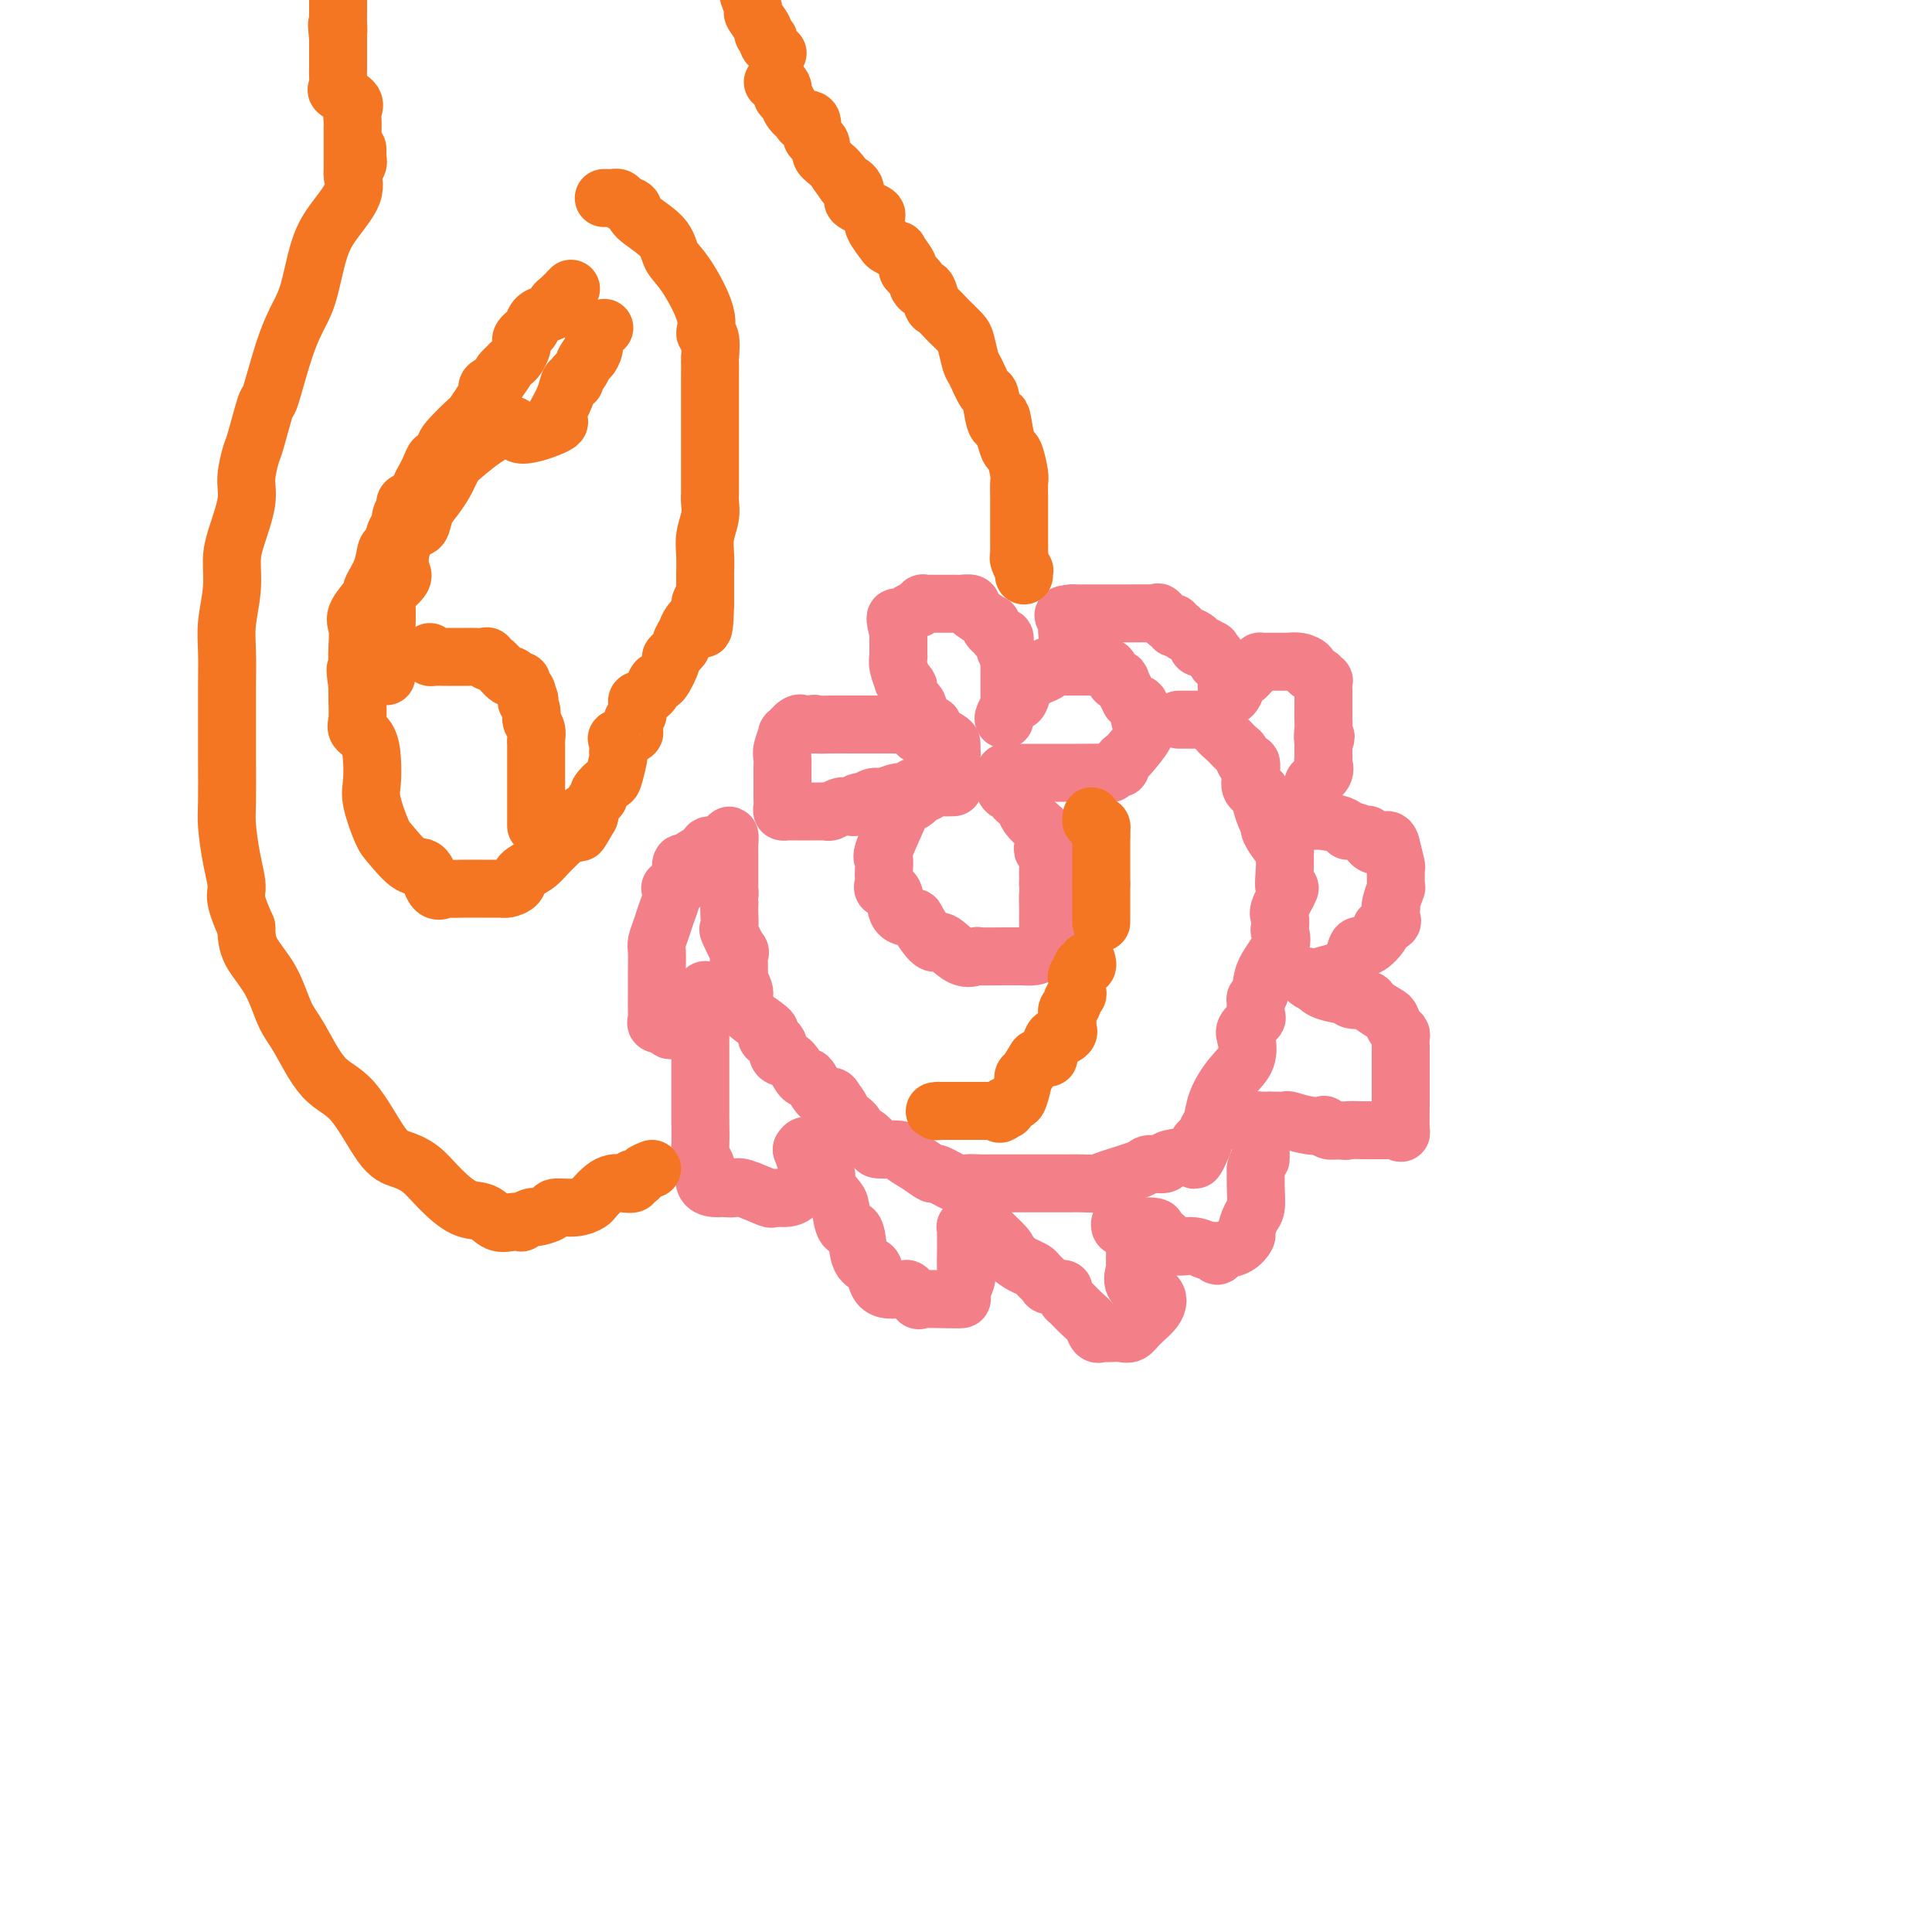<svg viewBox='0 0 400 400' version='1.1' xmlns='http://www.w3.org/2000/svg' xmlns:xlink='http://www.w3.org/1999/xlink'><g fill='none' stroke='#F37F89' stroke-width='12' stroke-linecap='round' stroke-linejoin='round'><path d='M208,149c-0.204,-0.061 -0.408,-0.121 0,-1c0.408,-0.879 1.429,-2.575 2,-3c0.571,-0.425 0.691,0.423 1,0c0.309,-0.423 0.806,-2.116 1,-3c0.194,-0.884 0.084,-0.958 0,-1c-0.084,-0.042 -0.142,-0.054 0,0c0.142,0.054 0.483,0.172 1,0c0.517,-0.172 1.211,-0.635 2,-1c0.789,-0.365 1.673,-0.634 2,-1c0.327,-0.366 0.097,-0.830 0,-1c-0.097,-0.170 -0.062,-0.046 0,0c0.062,0.046 0.152,0.012 1,0c0.848,-0.012 2.455,-0.003 3,0c0.545,0.003 0.029,0.001 0,0c-0.029,-0.001 0.430,-0.001 1,0c0.570,0.001 1.252,0.002 2,0c0.748,-0.002 1.562,-0.007 2,0c0.438,0.007 0.500,0.027 1,0c0.500,-0.027 1.439,-0.101 2,0c0.561,0.101 0.744,0.378 1,1c0.256,0.622 0.584,1.589 1,2c0.416,0.411 0.920,0.264 1,0c0.080,-0.264 -0.263,-0.647 0,0c0.263,0.647 1.131,2.323 2,4'/><path d='M234,145c1.089,0.969 1.811,0.393 2,1c0.189,0.607 -0.156,2.397 0,3c0.156,0.603 0.813,0.017 1,0c0.187,-0.017 -0.098,0.534 0,1c0.098,0.466 0.577,0.847 0,2c-0.577,1.153 -2.210,3.078 -3,4c-0.790,0.922 -0.737,0.839 -1,1c-0.263,0.161 -0.840,0.565 -1,1c-0.160,0.435 0.098,0.901 0,1c-0.098,0.099 -0.553,-0.170 -1,0c-0.447,0.170 -0.885,0.777 -1,1c-0.115,0.223 0.092,0.060 -1,0c-1.092,-0.060 -3.484,-0.017 -6,0c-2.516,0.017 -5.158,0.007 -7,0c-1.842,-0.007 -2.886,-0.010 -4,0c-1.114,0.010 -2.299,0.034 -3,0c-0.701,-0.034 -0.920,-0.124 -1,0c-0.080,0.124 -0.023,0.464 0,1c0.023,0.536 0.011,1.268 0,2'/><path d='M208,163c0.008,0.703 0.527,0.961 1,1c0.473,0.039 0.899,-0.142 1,0c0.101,0.142 -0.124,0.605 0,1c0.124,0.395 0.597,0.722 1,1c0.403,0.278 0.735,0.507 1,1c0.265,0.493 0.464,1.249 1,2c0.536,0.751 1.411,1.497 2,2c0.589,0.503 0.894,0.763 1,1c0.106,0.237 0.014,0.453 0,1c-0.014,0.547 0.049,1.427 0,2c-0.049,0.573 -0.209,0.839 0,1c0.209,0.161 0.788,0.219 1,1c0.212,0.781 0.057,2.287 0,3c-0.057,0.713 -0.016,0.632 0,1c0.016,0.368 0.008,1.184 0,2'/><path d='M217,183c0.309,2.137 0.083,1.481 0,2c-0.083,0.519 -0.022,2.215 0,3c0.022,0.785 0.007,0.661 0,1c-0.007,0.339 -0.004,1.141 0,2c0.004,0.859 0.010,1.775 0,2c-0.010,0.225 -0.035,-0.241 0,0c0.035,0.241 0.131,1.189 0,2c-0.131,0.811 -0.490,1.485 -1,2c-0.510,0.515 -1.170,0.870 -2,1c-0.830,0.130 -1.828,0.034 -2,0c-0.172,-0.034 0.482,-0.006 0,0c-0.482,0.006 -2.101,-0.011 -4,0c-1.899,0.011 -4.079,0.049 -5,0c-0.921,-0.049 -0.584,-0.185 -1,0c-0.416,0.185 -1.587,0.691 -3,0c-1.413,-0.691 -3.069,-2.577 -4,-3c-0.931,-0.423 -1.137,0.619 -2,0c-0.863,-0.619 -2.382,-2.897 -3,-4c-0.618,-1.103 -0.334,-1.031 -1,-1c-0.666,0.031 -2.284,0.020 -3,-1c-0.716,-1.020 -0.532,-3.049 -1,-4c-0.468,-0.951 -1.589,-0.822 -2,-1c-0.411,-0.178 -0.113,-0.661 0,-1c0.113,-0.339 0.041,-0.532 0,-1c-0.041,-0.468 -0.051,-1.210 0,-2c0.051,-0.790 0.164,-1.626 0,-2c-0.164,-0.374 -0.605,-0.285 0,-2c0.605,-1.715 2.255,-5.233 3,-7c0.745,-1.767 0.585,-1.783 1,-2c0.415,-0.217 1.404,-0.633 2,-1c0.596,-0.367 0.798,-0.683 1,-1'/><path d='M190,165c1.258,-1.944 0.904,-1.306 1,-1c0.096,0.306 0.641,0.278 1,0c0.359,-0.278 0.531,-0.807 1,-1c0.469,-0.193 1.237,-0.052 2,0c0.763,0.052 1.523,0.014 2,0c0.477,-0.014 0.670,-0.004 0,0c-0.670,0.004 -2.203,0.001 -3,0c-0.797,-0.001 -0.858,-0.001 -1,0c-0.142,0.001 -0.366,0.004 -1,0c-0.634,-0.004 -1.677,-0.016 -2,0c-0.323,0.016 0.075,0.061 0,0c-0.075,-0.061 -0.622,-0.226 -1,0c-0.378,0.226 -0.588,0.845 -1,1c-0.412,0.155 -1.028,-0.154 -2,0c-0.972,0.154 -2.300,0.772 -3,1c-0.700,0.228 -0.771,0.065 -1,0c-0.229,-0.065 -0.614,-0.033 -1,0'/><path d='M181,165c-2.307,0.552 -0.074,0.931 0,1c0.074,0.069 -2.011,-0.174 -3,0c-0.989,0.174 -0.881,0.765 -1,1c-0.119,0.235 -0.466,0.116 -1,0c-0.534,-0.116 -1.256,-0.227 -2,0c-0.744,0.227 -1.509,0.793 -2,1c-0.491,0.207 -0.709,0.055 -1,0c-0.291,-0.055 -0.655,-0.015 -1,0c-0.345,0.015 -0.670,0.004 -1,0c-0.330,-0.004 -0.666,-0.001 -1,0c-0.334,0.001 -0.667,0.000 -1,0c-0.333,-0.000 -0.667,0.001 -1,0c-0.333,-0.001 -0.663,-0.002 -1,0c-0.337,0.002 -0.679,0.009 -1,0c-0.321,-0.009 -0.622,-0.033 -1,0c-0.378,0.033 -0.833,0.122 -1,0c-0.167,-0.122 -0.045,-0.455 0,-1c0.045,-0.545 0.012,-1.301 0,-2c-0.012,-0.699 -0.004,-1.340 0,-2c0.004,-0.660 0.005,-1.337 0,-2c-0.005,-0.663 -0.017,-1.310 0,-2c0.017,-0.690 0.064,-1.422 0,-2c-0.064,-0.578 -0.237,-1.002 0,-2c0.237,-0.998 0.885,-2.569 1,-3c0.115,-0.431 -0.303,0.277 0,0c0.303,-0.277 1.329,-1.538 2,-2c0.671,-0.462 0.988,-0.124 1,0c0.012,0.124 -0.282,0.036 0,0c0.282,-0.036 1.141,-0.018 2,0'/><path d='M168,150c0.881,-0.309 0.585,-0.083 1,0c0.415,0.083 1.542,0.022 3,0c1.458,-0.022 3.247,-0.006 4,0c0.753,0.006 0.471,0.002 1,0c0.529,-0.002 1.870,-0.000 3,0c1.130,0.000 2.051,0.000 3,0c0.949,-0.000 1.927,-0.001 3,0c1.073,0.001 2.243,0.002 3,0c0.757,-0.002 1.103,-0.008 1,0c-0.103,0.008 -0.655,0.030 0,0c0.655,-0.030 2.515,-0.110 3,0c0.485,0.110 -0.406,0.412 0,1c0.406,0.588 2.109,1.464 3,2c0.891,0.536 0.971,0.732 1,1c0.029,0.268 0.006,0.607 0,1c-0.006,0.393 0.006,0.839 0,1c-0.006,0.161 -0.029,0.036 0,0c0.029,-0.036 0.110,0.015 0,0c-0.110,-0.015 -0.411,-0.097 -1,0c-0.589,0.097 -1.466,0.372 -2,0c-0.534,-0.372 -0.724,-1.392 -1,-2c-0.276,-0.608 -0.638,-0.804 -1,-1'/><path d='M192,153c-1.227,-0.641 -1.793,-0.743 -2,-1c-0.207,-0.257 -0.053,-0.667 0,-1c0.053,-0.333 0.007,-0.587 0,-1c-0.007,-0.413 0.026,-0.984 0,-1c-0.026,-0.016 -0.112,0.525 0,0c0.112,-0.525 0.424,-2.115 0,-3c-0.424,-0.885 -1.582,-1.065 -2,-1c-0.418,0.065 -0.097,0.374 0,0c0.097,-0.374 -0.030,-1.430 0,-2c0.030,-0.570 0.218,-0.654 0,-1c-0.218,-0.346 -0.843,-0.953 -1,-1c-0.157,-0.047 0.154,0.468 0,0c-0.154,-0.468 -0.773,-1.917 -1,-3c-0.227,-1.083 -0.061,-1.801 0,-2c0.061,-0.199 0.016,0.119 0,0c-0.016,-0.119 -0.004,-0.676 0,-1c0.004,-0.324 0.001,-0.417 0,-1c-0.001,-0.583 -0.000,-1.657 0,-2c0.000,-0.343 0.000,0.045 0,0c-0.000,-0.045 -0.000,-0.522 0,-1'/><path d='M186,131c-1.016,-4.040 -0.555,-3.139 0,-3c0.555,0.139 1.206,-0.485 2,-1c0.794,-0.515 1.733,-0.923 2,-1c0.267,-0.077 -0.136,0.175 0,0c0.136,-0.175 0.811,-0.779 1,-1c0.189,-0.221 -0.109,-0.059 0,0c0.109,0.059 0.623,0.016 1,0c0.377,-0.016 0.616,-0.004 1,0c0.384,0.004 0.914,0.001 1,0c0.086,-0.001 -0.271,-0.001 0,0c0.271,0.001 1.168,0.004 2,0c0.832,-0.004 1.597,-0.013 2,0c0.403,0.013 0.445,0.050 1,0c0.555,-0.050 1.623,-0.186 2,0c0.377,0.186 0.062,0.694 0,1c-0.062,0.306 0.130,0.410 1,1c0.870,0.590 2.418,1.665 3,2c0.582,0.335 0.198,-0.069 0,0c-0.198,0.069 -0.212,0.613 0,1c0.212,0.387 0.648,0.618 1,1c0.352,0.382 0.620,0.917 1,1c0.380,0.083 0.871,-0.285 1,0c0.129,0.285 -0.106,1.224 0,2c0.106,0.776 0.553,1.388 1,2'/><path d='M209,136c1.547,1.706 0.415,0.470 0,0c-0.415,-0.470 -0.111,-0.176 0,0c0.111,0.176 0.030,0.232 0,1c-0.030,0.768 -0.008,2.247 0,3c0.008,0.753 0.002,0.780 0,1c-0.002,0.220 -0.001,0.634 0,1c0.001,0.366 0.000,0.686 0,1c-0.000,0.314 -0.000,0.623 0,1c0.000,0.377 0.000,0.822 0,1c-0.000,0.178 -0.000,0.089 0,0'/><path d='M244,149c0.612,0.000 1.225,0.001 2,0c0.775,-0.001 1.713,-0.002 2,0c0.287,0.002 -0.079,0.007 0,0c0.079,-0.007 0.601,-0.024 1,0c0.399,0.024 0.674,0.091 1,0c0.326,-0.091 0.703,-0.338 1,0c0.297,0.338 0.513,1.261 1,2c0.487,0.739 1.245,1.292 2,2c0.755,0.708 1.509,1.570 2,2c0.491,0.430 0.720,0.429 1,1c0.280,0.571 0.609,1.715 1,2c0.391,0.285 0.842,-0.288 1,0c0.158,0.288 0.022,1.438 0,2c-0.022,0.562 0.071,0.536 0,1c-0.071,0.464 -0.306,1.418 0,2c0.306,0.582 1.153,0.791 2,1'/><path d='M261,164c1.505,2.336 0.266,0.675 0,1c-0.266,0.325 0.440,2.637 1,4c0.560,1.363 0.973,1.779 1,2c0.027,0.221 -0.332,0.248 0,1c0.332,0.752 1.355,2.228 2,3c0.645,0.772 0.911,0.841 1,1c0.089,0.159 0.002,0.410 0,1c-0.002,0.590 0.080,1.519 0,3c-0.080,1.481 -0.323,3.514 0,4c0.323,0.486 1.210,-0.576 1,0c-0.210,0.576 -1.518,2.788 -2,4c-0.482,1.212 -0.140,1.422 0,2c0.140,0.578 0.077,1.523 0,2c-0.077,0.477 -0.168,0.486 0,1c0.168,0.514 0.595,1.532 0,3c-0.595,1.468 -2.213,3.385 -3,5c-0.787,1.615 -0.745,2.928 -1,4c-0.255,1.072 -0.808,1.901 -1,2c-0.192,0.099 -0.024,-0.533 0,0c0.024,0.533 -0.096,2.232 0,3c0.096,0.768 0.410,0.605 0,1c-0.410,0.395 -1.542,1.347 -2,2c-0.458,0.653 -0.241,1.008 0,2c0.241,0.992 0.506,2.621 0,4c-0.506,1.379 -1.785,2.508 -3,4c-1.215,1.492 -2.367,3.348 -3,5c-0.633,1.652 -0.747,3.098 -1,4c-0.253,0.902 -0.644,1.258 -1,2c-0.356,0.742 -0.678,1.871 -1,3'/><path d='M249,237c-2.703,6.279 -1.461,1.475 -1,0c0.461,-1.475 0.140,0.379 0,1c-0.140,0.621 -0.101,0.008 0,0c0.101,-0.008 0.263,0.588 -1,1c-1.263,0.412 -3.952,0.639 -5,1c-1.048,0.361 -0.454,0.857 -1,1c-0.546,0.143 -2.232,-0.067 -3,0c-0.768,0.067 -0.616,0.410 -2,1c-1.384,0.590 -4.302,1.426 -6,2c-1.698,0.574 -2.174,0.886 -3,1c-0.826,0.114 -2.001,0.031 -3,0c-0.999,-0.031 -1.821,-0.008 -3,0c-1.179,0.008 -2.714,0.002 -4,0c-1.286,-0.002 -2.321,-0.000 -3,0c-0.679,0.000 -1.001,-0.000 -2,0c-0.999,0.000 -2.674,0.002 -4,0c-1.326,-0.002 -2.303,-0.009 -3,0c-0.697,0.009 -1.113,0.032 -2,0c-0.887,-0.032 -2.246,-0.120 -3,0c-0.754,0.120 -0.903,0.446 -2,0c-1.097,-0.446 -3.141,-1.664 -4,-2c-0.859,-0.336 -0.532,0.212 -1,0c-0.468,-0.212 -1.732,-1.183 -3,-2c-1.268,-0.817 -2.541,-1.480 -3,-2c-0.459,-0.520 -0.102,-0.899 -1,-1c-0.898,-0.101 -3.049,0.075 -4,0c-0.951,-0.075 -0.702,-0.401 -1,-1c-0.298,-0.599 -1.142,-1.470 -2,-2c-0.858,-0.530 -1.731,-0.720 -2,-1c-0.269,-0.280 0.066,-0.652 0,-1c-0.066,-0.348 -0.533,-0.674 -1,-1'/><path d='M176,232c-4.115,-2.362 -2.402,-1.767 -2,-2c0.402,-0.233 -0.508,-1.293 -1,-2c-0.492,-0.707 -0.565,-1.062 -1,-1c-0.435,0.062 -1.233,0.542 -2,0c-0.767,-0.542 -1.504,-2.106 -2,-3c-0.496,-0.894 -0.750,-1.117 -1,-1c-0.250,0.117 -0.496,0.575 -1,0c-0.504,-0.575 -1.267,-2.181 -2,-3c-0.733,-0.819 -1.437,-0.850 -2,-1c-0.563,-0.150 -0.984,-0.420 -1,-1c-0.016,-0.580 0.374,-1.472 0,-2c-0.374,-0.528 -1.512,-0.693 -2,-1c-0.488,-0.307 -0.327,-0.755 0,-1c0.327,-0.245 0.820,-0.286 0,-1c-0.820,-0.714 -2.952,-2.100 -4,-3c-1.048,-0.900 -1.012,-1.315 -1,-2c0.012,-0.685 -0.001,-1.642 0,-2c0.001,-0.358 0.014,-0.118 0,0c-0.014,0.118 -0.056,0.115 0,0c0.056,-0.115 0.211,-0.343 0,-1c-0.211,-0.657 -0.789,-1.744 -1,-2c-0.211,-0.256 -0.054,0.317 0,0c0.054,-0.317 0.007,-1.525 0,-2c-0.007,-0.475 0.026,-0.215 0,-1c-0.026,-0.785 -0.112,-2.613 0,-3c0.112,-0.387 0.422,0.668 0,0c-0.422,-0.668 -1.577,-3.057 -2,-4c-0.423,-0.943 -0.113,-0.438 0,-1c0.113,-0.562 0.031,-2.190 0,-3c-0.031,-0.810 -0.009,-0.803 0,-1c0.009,-0.197 0.004,-0.599 0,-1'/><path d='M151,187c-0.619,-3.948 -0.166,-2.317 0,-2c0.166,0.317 0.044,-0.679 0,-1c-0.044,-0.321 -0.012,0.035 0,0c0.012,-0.035 0.003,-0.460 0,-1c-0.003,-0.540 -0.001,-1.193 0,-2c0.001,-0.807 0.001,-1.766 0,-2c-0.001,-0.234 -0.003,0.258 0,0c0.003,-0.258 0.011,-1.265 0,-2c-0.011,-0.735 -0.041,-1.198 0,-2c0.041,-0.802 0.155,-1.943 0,-2c-0.155,-0.057 -0.577,0.972 -1,2'/><path d='M150,175c0.023,-1.847 0.582,-0.466 0,0c-0.582,0.466 -2.304,0.016 -3,0c-0.696,-0.016 -0.367,0.402 -1,1c-0.633,0.598 -2.230,1.376 -3,2c-0.770,0.624 -0.714,1.094 -1,1c-0.286,-0.094 -0.913,-0.752 -1,0c-0.087,0.752 0.366,2.914 0,4c-0.366,1.086 -1.551,1.094 -2,1c-0.449,-0.094 -0.163,-0.292 0,0c0.163,0.292 0.201,1.073 0,2c-0.201,0.927 -0.642,1.999 -1,3c-0.358,1.001 -0.632,1.930 -1,3c-0.368,1.070 -0.831,2.281 -1,3c-0.169,0.719 -0.045,0.944 0,2c0.045,1.056 0.013,2.941 0,4c-0.013,1.059 -0.005,1.293 0,2c0.005,0.707 0.007,1.888 0,3c-0.007,1.112 -0.022,2.154 0,3c0.022,0.846 0.083,1.497 0,2c-0.083,0.503 -0.309,0.858 0,1c0.309,0.142 1.155,0.071 2,0'/><path d='M138,212c0.702,2.612 1.455,0.643 2,0c0.545,-0.643 0.880,0.041 1,0c0.120,-0.041 0.024,-0.807 0,-1c-0.024,-0.193 0.026,0.188 0,0c-0.026,-0.188 -0.126,-0.944 0,-1c0.126,-0.056 0.479,0.589 1,0c0.521,-0.589 1.211,-2.411 2,-3c0.789,-0.589 1.675,0.054 2,0c0.325,-0.054 0.087,-0.804 0,-1c-0.087,-0.196 -0.023,0.164 0,0c0.023,-0.164 0.006,-0.852 0,-1c-0.006,-0.148 -0.002,0.243 0,1c0.002,0.757 0.001,1.878 0,3'/><path d='M146,209c0.061,0.794 0.212,0.778 0,1c-0.212,0.222 -0.789,0.680 -1,1c-0.211,0.320 -0.057,0.500 0,1c0.057,0.500 0.015,1.319 0,2c-0.015,0.681 -0.004,1.222 0,2c0.004,0.778 0.001,1.791 0,3c-0.001,1.209 -0.000,2.614 0,4c0.000,1.386 -0.001,2.751 0,4c0.001,1.249 0.004,2.380 0,3c-0.004,0.620 -0.015,0.727 0,2c0.015,1.273 0.055,3.710 0,5c-0.055,1.290 -0.204,1.431 0,2c0.204,0.569 0.762,1.564 1,2c0.238,0.436 0.157,0.313 0,1c-0.157,0.687 -0.389,2.185 0,3c0.389,0.815 1.399,0.948 2,1c0.601,0.052 0.792,0.021 1,0c0.208,-0.021 0.431,-0.034 1,0c0.569,0.034 1.482,0.115 2,0c0.518,-0.115 0.639,-0.426 2,0c1.361,0.426 3.961,1.589 5,2c1.039,0.411 0.517,0.068 1,0c0.483,-0.068 1.972,0.138 3,0c1.028,-0.138 1.596,-0.619 2,-1c0.404,-0.381 0.644,-0.662 1,-1c0.356,-0.338 0.828,-0.733 1,-1c0.172,-0.267 0.043,-0.406 0,-1c-0.043,-0.594 -0.001,-1.644 0,-2c0.001,-0.356 -0.038,-0.019 0,0c0.038,0.019 0.154,-0.280 0,-1c-0.154,-0.720 -0.577,-1.860 -1,-3'/><path d='M166,238c0.847,-1.547 1.465,-0.413 2,0c0.535,0.413 0.987,0.107 1,0c0.013,-0.107 -0.414,-0.015 0,1c0.414,1.015 1.668,2.953 2,4c0.332,1.047 -0.258,1.204 0,2c0.258,0.796 1.363,2.230 2,3c0.637,0.770 0.804,0.875 1,2c0.196,1.125 0.420,3.269 1,4c0.580,0.731 1.516,0.048 2,1c0.484,0.952 0.515,3.537 1,5c0.485,1.463 1.425,1.804 2,2c0.575,0.196 0.785,0.249 1,1c0.215,0.751 0.435,2.201 1,3c0.565,0.799 1.475,0.946 2,1c0.525,0.054 0.667,0.014 1,0c0.333,-0.014 0.859,-0.004 1,0c0.141,0.004 -0.103,0.001 0,0c0.103,-0.001 0.551,-0.001 1,0'/><path d='M187,267c0.874,0.033 0.558,-0.383 1,0c0.442,0.383 1.643,1.567 2,2c0.357,0.433 -0.130,0.115 1,0c1.130,-0.115 3.876,-0.027 5,0c1.124,0.027 0.627,-0.007 1,0c0.373,0.007 1.617,0.055 2,0c0.383,-0.055 -0.093,-0.211 0,-1c0.093,-0.789 0.757,-2.210 1,-3c0.243,-0.790 0.065,-0.951 0,-2c-0.065,-1.049 -0.018,-2.988 0,-4c0.018,-1.012 0.005,-1.098 0,-1c-0.005,0.098 -0.002,0.381 0,0c0.002,-0.381 0.005,-1.427 0,-2c-0.005,-0.573 -0.017,-0.675 0,-1c0.017,-0.325 0.063,-0.873 0,-1c-0.063,-0.127 -0.237,0.167 0,0c0.237,-0.167 0.883,-0.795 1,-1c0.117,-0.205 -0.295,0.014 0,0c0.295,-0.014 1.295,-0.262 2,0c0.705,0.262 1.113,1.032 2,2c0.887,0.968 2.253,2.134 3,3c0.747,0.866 0.873,1.433 1,2'/><path d='M209,260c1.948,1.550 2.817,1.926 3,2c0.183,0.074 -0.322,-0.153 0,0c0.322,0.153 1.471,0.686 2,1c0.529,0.314 0.438,0.407 1,1c0.562,0.593 1.777,1.684 2,2c0.223,0.316 -0.545,-0.142 0,0c0.545,0.142 2.404,0.885 3,1c0.596,0.115 -0.072,-0.398 0,0c0.072,0.398 0.884,1.708 1,2c0.116,0.292 -0.463,-0.433 0,0c0.463,0.433 1.970,2.025 3,3c1.030,0.975 1.585,1.333 2,2c0.415,0.667 0.692,1.642 1,2c0.308,0.358 0.649,0.097 1,0c0.351,-0.097 0.712,-0.031 1,0c0.288,0.031 0.504,0.028 1,0c0.496,-0.028 1.272,-0.080 2,0c0.728,0.080 1.410,0.294 2,0c0.590,-0.294 1.090,-1.095 2,-2c0.910,-0.905 2.230,-1.914 3,-3c0.770,-1.086 0.991,-2.249 0,-3c-0.991,-0.751 -3.194,-1.091 -4,-2c-0.806,-0.909 -0.216,-2.387 0,-3c0.216,-0.613 0.058,-0.360 0,-1c-0.058,-0.640 -0.016,-2.172 0,-3c0.016,-0.828 0.004,-0.951 0,-1c-0.004,-0.049 -0.002,-0.025 0,0'/><path d='M235,258c-0.800,-2.913 -0.800,-3.696 -1,-4c-0.200,-0.304 -0.598,-0.130 -1,0c-0.402,0.130 -0.806,0.217 -1,0c-0.194,-0.217 -0.176,-0.739 0,-1c0.176,-0.261 0.511,-0.263 1,0c0.489,0.263 1.132,0.790 1,1c-0.132,0.210 -1.040,0.103 0,0c1.040,-0.103 4.028,-0.200 5,0c0.972,0.200 -0.073,0.699 0,1c0.073,0.301 1.262,0.405 2,1c0.738,0.595 1.024,1.681 2,2c0.976,0.319 2.641,-0.128 4,0c1.359,0.128 2.412,0.831 3,1c0.588,0.169 0.712,-0.197 1,0c0.288,0.197 0.742,0.955 1,1c0.258,0.045 0.321,-0.625 1,-1c0.679,-0.375 1.976,-0.455 3,-1c1.024,-0.545 1.777,-1.555 2,-2c0.223,-0.445 -0.084,-0.324 0,-1c0.084,-0.676 0.559,-2.150 1,-3c0.441,-0.850 0.850,-1.075 1,-2c0.150,-0.925 0.043,-2.550 0,-4c-0.043,-1.450 -0.021,-2.725 0,-4'/><path d='M260,242c0.845,-2.830 0.958,-1.906 1,-2c0.042,-0.094 0.012,-1.205 0,-2c-0.012,-0.795 -0.007,-1.275 0,-2c0.007,-0.725 0.018,-1.697 0,-2c-0.018,-0.303 -0.063,0.062 0,0c0.063,-0.062 0.234,-0.553 0,-1c-0.234,-0.447 -0.875,-0.852 -1,-1c-0.125,-0.148 0.264,-0.041 1,0c0.736,0.041 1.817,0.015 2,0c0.183,-0.015 -0.532,-0.018 0,0c0.532,0.018 2.310,0.056 3,0c0.690,-0.056 0.292,-0.208 1,0c0.708,0.208 2.521,0.774 4,1c1.479,0.226 2.623,0.112 3,0c0.377,-0.112 -0.014,-0.223 0,0c0.014,0.223 0.433,0.778 1,1c0.567,0.222 1.284,0.111 2,0'/><path d='M277,234c2.478,0.309 1.672,0.083 2,0c0.328,-0.083 1.789,-0.022 3,0c1.211,0.022 2.170,0.004 3,0c0.830,-0.004 1.529,0.004 2,0c0.471,-0.004 0.715,-0.021 1,0c0.285,0.021 0.612,0.081 1,0c0.388,-0.081 0.836,-0.304 1,0c0.164,0.304 0.044,1.133 0,0c-0.044,-1.133 -0.012,-4.229 0,-6c0.012,-1.771 0.003,-2.219 0,-3c-0.003,-0.781 -0.000,-1.897 0,-3c0.000,-1.103 -0.003,-2.192 0,-3c0.003,-0.808 0.011,-1.334 0,-2c-0.011,-0.666 -0.042,-1.473 0,-2c0.042,-0.527 0.158,-0.775 0,-1c-0.158,-0.225 -0.590,-0.429 -1,-1c-0.410,-0.571 -0.800,-1.511 -1,-2c-0.200,-0.489 -0.211,-0.527 -1,-1c-0.789,-0.473 -2.355,-1.381 -3,-2c-0.645,-0.619 -0.369,-0.950 -1,-1c-0.631,-0.050 -2.168,0.181 -3,0c-0.832,-0.181 -0.958,-0.772 -1,-1c-0.042,-0.228 -0.001,-0.092 0,0c0.001,0.092 -0.038,0.140 -1,0c-0.962,-0.140 -2.846,-0.469 -4,-1c-1.154,-0.531 -1.577,-1.266 -2,-2'/><path d='M272,203c-3.014,-1.856 -1.550,-0.497 -1,0c0.550,0.497 0.185,0.130 0,0c-0.185,-0.130 -0.190,-0.024 0,0c0.190,0.024 0.575,-0.034 1,0c0.425,0.034 0.889,0.159 1,0c0.111,-0.159 -0.130,-0.603 1,-1c1.130,-0.397 3.632,-0.746 5,-2c1.368,-1.254 1.604,-3.411 2,-4c0.396,-0.589 0.954,0.390 2,0c1.046,-0.390 2.582,-2.151 3,-3c0.418,-0.849 -0.280,-0.788 0,-1c0.280,-0.212 1.538,-0.699 2,-1c0.462,-0.301 0.128,-0.418 0,-1c-0.128,-0.582 -0.048,-1.630 0,-2c0.048,-0.370 0.066,-0.061 0,0c-0.066,0.061 -0.214,-0.124 0,-1c0.214,-0.876 0.790,-2.442 1,-3c0.210,-0.558 0.053,-0.108 0,0c-0.053,0.108 -0.004,-0.126 0,-1c0.004,-0.874 -0.037,-2.389 0,-3c0.037,-0.611 0.154,-0.317 0,-1c-0.154,-0.683 -0.577,-2.341 -1,-4'/><path d='M288,175c-0.546,-2.349 -1.912,-0.222 -3,0c-1.088,0.222 -1.900,-1.460 -2,-2c-0.100,-0.540 0.511,0.062 0,0c-0.511,-0.062 -2.144,-0.787 -3,-1c-0.856,-0.213 -0.936,0.086 -1,0c-0.064,-0.086 -0.111,-0.558 -1,-1c-0.889,-0.442 -2.620,-0.855 -4,-1c-1.380,-0.145 -2.409,-0.023 -3,0c-0.591,0.023 -0.744,-0.053 -1,0c-0.256,0.053 -0.616,0.235 -1,0c-0.384,-0.235 -0.794,-0.888 -1,-1c-0.206,-0.112 -0.209,0.317 0,0c0.209,-0.317 0.628,-1.379 1,-2c0.372,-0.621 0.696,-0.799 1,-1c0.304,-0.201 0.589,-0.424 1,-1c0.411,-0.576 0.947,-1.504 1,-2c0.053,-0.496 -0.378,-0.562 0,-1c0.378,-0.438 1.565,-1.250 2,-2c0.435,-0.750 0.116,-1.438 0,-2c-0.116,-0.562 -0.031,-0.997 0,-1c0.031,-0.003 0.009,0.428 0,0c-0.009,-0.428 -0.004,-1.714 0,-3'/><path d='M274,154c0.928,-2.454 0.249,-1.090 0,-1c-0.249,0.090 -0.067,-1.094 0,-2c0.067,-0.906 0.018,-1.534 0,-2c-0.018,-0.466 -0.005,-0.769 0,-1c0.005,-0.231 0.001,-0.389 0,-1c-0.001,-0.611 -0.001,-1.674 0,-2c0.001,-0.326 0.001,0.085 0,0c-0.001,-0.085 -0.005,-0.668 0,-1c0.005,-0.332 0.017,-0.414 0,-1c-0.017,-0.586 -0.065,-1.677 0,-2c0.065,-0.323 0.243,0.121 0,0c-0.243,-0.121 -0.908,-0.807 -1,-1c-0.092,-0.193 0.388,0.106 0,0c-0.388,-0.106 -1.645,-0.617 -2,-1c-0.355,-0.383 0.191,-0.639 0,-1c-0.191,-0.361 -1.121,-0.829 -2,-1c-0.879,-0.171 -1.708,-0.046 -2,0c-0.292,0.046 -0.047,0.012 0,0c0.047,-0.012 -0.102,-0.004 -1,0c-0.898,0.004 -2.544,0.003 -3,0c-0.456,-0.003 0.278,-0.009 0,0c-0.278,0.009 -1.569,0.033 -2,0c-0.431,-0.033 -0.001,-0.124 0,0c0.001,0.124 -0.428,0.464 -1,1c-0.572,0.536 -1.286,1.268 -2,2'/><path d='M258,140c-2.110,0.795 -1.886,1.283 -2,2c-0.114,0.717 -0.567,1.663 -1,2c-0.433,0.337 -0.847,0.064 -1,0c-0.153,-0.064 -0.045,0.081 0,0c0.045,-0.081 0.027,-0.390 0,-1c-0.027,-0.610 -0.064,-1.523 0,-2c0.064,-0.477 0.227,-0.519 0,-1c-0.227,-0.481 -0.845,-1.400 -1,-2c-0.155,-0.600 0.152,-0.882 0,-1c-0.152,-0.118 -0.762,-0.073 -1,0c-0.238,0.073 -0.102,0.173 0,0c0.102,-0.173 0.172,-0.621 0,-1c-0.172,-0.379 -0.586,-0.690 -1,-1'/><path d='M251,135c-0.415,-1.333 0.047,-0.164 0,0c-0.047,0.164 -0.603,-0.677 -1,-1c-0.397,-0.323 -0.635,-0.128 -1,0c-0.365,0.128 -0.857,0.188 -1,0c-0.143,-0.188 0.063,-0.624 0,-1c-0.063,-0.376 -0.395,-0.694 -1,-1c-0.605,-0.306 -1.485,-0.602 -2,-1c-0.515,-0.398 -0.667,-0.899 -1,-1c-0.333,-0.101 -0.846,0.197 -1,0c-0.154,-0.197 0.051,-0.890 0,-1c-0.051,-0.110 -0.359,0.363 -1,0c-0.641,-0.363 -1.617,-1.561 -2,-2c-0.383,-0.439 -0.175,-0.118 0,0c0.175,0.118 0.316,0.031 -1,0c-1.316,-0.031 -4.088,-0.008 -5,0c-0.912,0.008 0.035,0.002 0,0c-0.035,-0.002 -1.051,-0.001 -2,0c-0.949,0.001 -1.829,0.000 -2,0c-0.171,-0.000 0.367,-0.000 0,0c-0.367,0.000 -1.638,0.000 -2,0c-0.362,-0.000 0.185,-0.000 0,0c-0.185,0.000 -1.101,0.000 -2,0c-0.899,-0.000 -1.780,-0.000 -2,0c-0.220,0.000 0.223,0.000 0,0c-0.223,-0.000 -1.111,-0.000 -2,0'/><path d='M222,127c-3.010,0.178 -1.535,0.622 -1,1c0.535,0.378 0.130,0.690 0,1c-0.130,0.310 0.017,0.619 0,1c-0.017,0.381 -0.197,0.833 0,1c0.197,0.167 0.771,0.048 1,0c0.229,-0.048 0.115,-0.024 0,0'/></g>
<g fill='none' stroke='#F47623' stroke-width='12' stroke-linecap='round' stroke-linejoin='round'><path d='M212,119c0.008,0.128 0.016,0.256 0,0c-0.016,-0.256 -0.057,-0.895 0,-1c0.057,-0.105 0.211,0.323 0,0c-0.211,-0.323 -0.789,-1.396 -1,-2c-0.211,-0.604 -0.057,-0.740 0,-1c0.057,-0.260 0.015,-0.646 0,-1c-0.015,-0.354 -0.004,-0.676 0,-1c0.004,-0.324 0.001,-0.650 0,-1c-0.001,-0.350 -0.000,-0.722 0,-1c0.000,-0.278 0.000,-0.460 0,-1c-0.000,-0.540 -0.000,-1.437 0,-2c0.000,-0.563 0.000,-0.793 0,-1c-0.000,-0.207 -0.000,-0.391 0,-1c0.000,-0.609 0.001,-1.641 0,-2c-0.001,-0.359 -0.003,-0.044 0,0c0.003,0.044 0.012,-0.182 0,-1c-0.012,-0.818 -0.045,-2.227 0,-3c0.045,-0.773 0.167,-0.908 0,-2c-0.167,-1.092 -0.622,-3.140 -1,-4c-0.378,-0.860 -0.679,-0.531 -1,-1c-0.321,-0.469 -0.660,-1.734 -1,-3'/><path d='M208,90c-0.799,-5.247 -0.795,-3.865 -1,-3c-0.205,0.865 -0.618,1.212 -1,0c-0.382,-1.212 -0.733,-3.985 -1,-5c-0.267,-1.015 -0.452,-0.274 -1,-1c-0.548,-0.726 -1.460,-2.920 -2,-4c-0.540,-1.080 -0.707,-1.048 -1,-2c-0.293,-0.952 -0.712,-2.889 -1,-4c-0.288,-1.111 -0.444,-1.394 -1,-2c-0.556,-0.606 -1.511,-1.533 -2,-2c-0.489,-0.467 -0.512,-0.474 -1,-1c-0.488,-0.526 -1.442,-1.570 -2,-2c-0.558,-0.430 -0.722,-0.247 -1,-1c-0.278,-0.753 -0.671,-2.444 -1,-3c-0.329,-0.556 -0.594,0.022 -1,0c-0.406,-0.022 -0.954,-0.644 -1,-1c-0.046,-0.356 0.410,-0.444 0,-1c-0.410,-0.556 -1.686,-1.578 -2,-2c-0.314,-0.422 0.335,-0.244 0,-1c-0.335,-0.756 -1.652,-2.447 -2,-3c-0.348,-0.553 0.274,0.031 0,0c-0.274,-0.031 -1.442,-0.676 -2,-1c-0.558,-0.324 -0.504,-0.328 -1,-1c-0.496,-0.672 -1.541,-2.011 -2,-3c-0.459,-0.989 -0.334,-1.627 0,-2c0.334,-0.373 0.875,-0.481 0,-1c-0.875,-0.519 -3.166,-1.449 -4,-2c-0.834,-0.551 -0.213,-0.722 0,-1c0.213,-0.278 0.016,-0.662 0,-1c-0.016,-0.338 0.150,-0.629 0,-1c-0.150,-0.371 -0.614,-0.820 -1,-1c-0.386,-0.180 -0.693,-0.090 -1,0'/><path d='M175,38c-4.006,-5.462 -1.521,-2.616 -1,-2c0.521,0.616 -0.922,-0.999 -2,-2c-1.078,-1.001 -1.789,-1.390 -2,-2c-0.211,-0.610 0.079,-1.442 0,-2c-0.079,-0.558 -0.527,-0.842 -1,-1c-0.473,-0.158 -0.971,-0.192 -1,-1c-0.029,-0.808 0.410,-2.391 0,-3c-0.410,-0.609 -1.669,-0.243 -2,0c-0.331,0.243 0.265,0.363 0,0c-0.265,-0.363 -1.391,-1.210 -2,-2c-0.609,-0.790 -0.702,-1.522 -1,-2c-0.298,-0.478 -0.802,-0.703 -1,-1c-0.198,-0.297 -0.092,-0.668 0,-1c0.092,-0.332 0.169,-0.625 0,-1c-0.169,-0.375 -0.584,-0.832 -1,-1c-0.416,-0.168 -0.833,-0.048 -1,0c-0.167,0.048 -0.083,0.024 0,0'/><path d='M225,199c0.111,0.455 0.222,0.910 0,1c-0.222,0.090 -0.777,-0.184 -1,0c-0.223,0.184 -0.112,0.827 0,1c0.112,0.173 0.227,-0.122 0,0c-0.227,0.122 -0.797,0.663 -1,1c-0.203,0.337 -0.039,0.472 0,1c0.039,0.528 -0.046,1.451 0,2c0.046,0.549 0.223,0.726 0,1c-0.223,0.274 -0.844,0.647 -1,1c-0.156,0.353 0.154,0.686 0,1c-0.154,0.314 -0.773,0.609 -1,1c-0.227,0.391 -0.061,0.878 0,1c0.061,0.122 0.018,-0.123 0,0c-0.018,0.123 -0.012,0.612 0,1c0.012,0.388 0.029,0.676 0,1c-0.029,0.324 -0.103,0.686 0,1c0.103,0.314 0.383,0.582 0,1c-0.383,0.418 -1.430,0.988 -2,1c-0.570,0.012 -0.662,-0.532 -1,0c-0.338,0.532 -0.921,2.141 -1,3c-0.079,0.859 0.348,0.969 0,1c-0.348,0.031 -1.469,-0.016 -2,0c-0.531,0.016 -0.470,0.095 -1,1c-0.530,0.905 -1.650,2.638 -2,3c-0.350,0.362 0.071,-0.645 0,0c-0.071,0.645 -0.635,2.943 -1,4c-0.365,1.057 -0.533,0.873 -1,1c-0.467,0.127 -1.234,0.563 -2,1'/><path d='M208,229c-2.040,2.547 -0.641,1.415 0,1c0.641,-0.415 0.523,-0.111 0,0c-0.523,0.111 -1.449,0.030 -2,0c-0.551,-0.030 -0.725,-0.008 -1,0c-0.275,0.008 -0.651,0.002 -1,0c-0.349,-0.002 -0.671,-0.001 -1,0c-0.329,0.001 -0.666,0.000 -1,0c-0.334,-0.000 -0.667,-0.000 -1,0c-0.333,0.000 -0.667,0.000 -1,0c-0.333,-0.000 -0.667,-0.000 -1,0c-0.333,0.000 -0.667,0.000 -1,0c-0.333,-0.000 -0.667,-0.000 -1,0c-0.333,0.000 -0.667,0.000 -1,0c-0.333,-0.000 -0.667,-0.000 -1,0'/><path d='M195,230c-2.244,0.156 -1.356,0.044 -1,0c0.356,-0.044 0.178,-0.022 0,0'/><path d='M135,242c-0.766,0.301 -1.532,0.603 -2,1c-0.468,0.397 -0.639,0.891 -1,1c-0.361,0.109 -0.911,-0.165 -1,0c-0.089,0.165 0.285,0.769 0,1c-0.285,0.231 -1.227,0.089 -2,0c-0.773,-0.089 -1.377,-0.125 -2,0c-0.623,0.125 -1.264,0.411 -2,1c-0.736,0.589 -1.567,1.481 -2,2c-0.433,0.519 -0.467,0.665 -1,1c-0.533,0.335 -1.566,0.859 -3,1c-1.434,0.141 -3.268,-0.102 -4,0c-0.732,0.102 -0.363,0.549 -1,1c-0.637,0.451 -2.281,0.905 -3,1c-0.719,0.095 -0.513,-0.169 -1,0c-0.487,0.169 -1.666,0.770 -2,1c-0.334,0.230 0.176,0.089 0,0c-0.176,-0.089 -1.040,-0.126 -2,0c-0.960,0.126 -2.017,0.417 -3,0c-0.983,-0.417 -1.894,-1.540 -3,-2c-1.106,-0.460 -2.408,-0.256 -4,-1c-1.592,-0.744 -3.474,-2.437 -5,-4c-1.526,-1.563 -2.697,-2.997 -4,-4c-1.303,-1.003 -2.740,-1.574 -4,-2c-1.260,-0.426 -2.343,-0.708 -4,-3c-1.657,-2.292 -3.887,-6.593 -6,-9c-2.113,-2.407 -4.107,-2.919 -6,-5c-1.893,-2.081 -3.684,-5.732 -5,-8c-1.316,-2.268 -2.157,-3.154 -3,-5c-0.843,-1.846 -1.689,-4.651 -3,-7c-1.311,-2.349 -3.089,-4.243 -4,-6c-0.911,-1.757 -0.956,-3.379 -1,-5'/><path d='M51,192c-2.884,-6.344 -2.093,-6.704 -2,-8c0.093,-1.296 -0.511,-3.527 -1,-6c-0.489,-2.473 -0.863,-5.187 -1,-7c-0.137,-1.813 -0.036,-2.724 0,-5c0.036,-2.276 0.009,-5.915 0,-9c-0.009,-3.085 0.002,-5.615 0,-8c-0.002,-2.385 -0.015,-4.626 0,-7c0.015,-2.374 0.058,-4.880 0,-7c-0.058,-2.120 -0.218,-3.855 0,-6c0.218,-2.145 0.814,-4.701 1,-7c0.186,-2.299 -0.038,-4.343 0,-6c0.038,-1.657 0.338,-2.928 1,-5c0.662,-2.072 1.687,-4.946 2,-7c0.313,-2.054 -0.087,-3.288 0,-5c0.087,-1.712 0.659,-3.902 1,-5c0.341,-1.098 0.451,-1.105 1,-3c0.549,-1.895 1.536,-5.679 2,-7c0.464,-1.321 0.403,-0.180 1,-2c0.597,-1.820 1.852,-6.603 3,-10c1.148,-3.397 2.190,-5.409 3,-7c0.810,-1.591 1.389,-2.762 2,-5c0.611,-2.238 1.253,-5.545 2,-8c0.747,-2.455 1.598,-4.060 3,-6c1.402,-1.940 3.357,-4.217 4,-6c0.643,-1.783 -0.024,-3.074 0,-4c0.024,-0.926 0.738,-1.489 1,-2c0.262,-0.511 0.070,-0.972 0,-1c-0.070,-0.028 -0.019,0.377 0,0c0.019,-0.377 0.005,-1.536 0,-2c-0.005,-0.464 -0.003,-0.232 0,0'/><path d='M125,41c0.872,-0.007 1.744,-0.013 2,0c0.256,0.013 -0.104,0.046 0,0c0.104,-0.046 0.672,-0.173 1,0c0.328,0.173 0.415,0.644 1,1c0.585,0.356 1.666,0.597 2,1c0.334,0.403 -0.081,0.967 1,2c1.081,1.033 3.658,2.533 5,4c1.342,1.467 1.449,2.901 2,4c0.551,1.099 1.545,1.864 3,4c1.455,2.136 3.371,5.642 4,8c0.629,2.358 -0.028,3.567 0,4c0.028,0.433 0.739,0.089 1,1c0.261,0.911 0.070,3.077 0,4c-0.070,0.923 -0.019,0.604 0,1c0.019,0.396 0.005,1.508 0,3c-0.005,1.492 -0.001,3.366 0,5c0.001,1.634 0.000,3.029 0,4c-0.000,0.971 -0.000,1.519 0,2c0.000,0.481 0.000,0.895 0,2c-0.000,1.105 -0.000,2.900 0,4c0.000,1.100 0.001,1.504 0,2c-0.001,0.496 -0.004,1.083 0,2c0.004,0.917 0.015,2.163 0,3c-0.015,0.837 -0.057,1.266 0,2c0.057,0.734 0.211,1.774 0,3c-0.211,1.226 -0.789,2.638 -1,4c-0.211,1.362 -0.057,2.674 0,4c0.057,1.326 0.015,2.665 0,4c-0.015,1.335 -0.004,2.667 0,3c0.004,0.333 0.001,-0.333 0,0c-0.001,0.333 -0.001,1.667 0,3'/><path d='M146,125c-0.256,9.551 -0.896,3.428 -1,1c-0.104,-2.428 0.328,-1.160 0,0c-0.328,1.160 -1.416,2.213 -2,3c-0.584,0.787 -0.662,1.307 -1,2c-0.338,0.693 -0.934,1.560 -1,2c-0.066,0.440 0.400,0.452 0,1c-0.400,0.548 -1.665,1.632 -2,2c-0.335,0.368 0.261,0.021 0,1c-0.261,0.979 -1.379,3.286 -2,4c-0.621,0.714 -0.744,-0.163 -1,0c-0.256,0.163 -0.643,1.366 -1,2c-0.357,0.634 -0.683,0.699 -1,1c-0.317,0.301 -0.624,0.839 -1,1c-0.376,0.161 -0.819,-0.055 -1,0c-0.181,0.055 -0.098,0.382 0,1c0.098,0.618 0.211,1.529 0,2c-0.211,0.471 -0.746,0.503 -1,1c-0.254,0.497 -0.226,1.460 0,2c0.226,0.540 0.649,0.656 0,1c-0.649,0.344 -2.369,0.915 -3,1c-0.631,0.085 -0.172,-0.317 0,0c0.172,0.317 0.059,1.351 0,2c-0.059,0.649 -0.062,0.913 0,1c0.062,0.087 0.189,-0.001 0,1c-0.189,1.001 -0.695,3.093 -1,4c-0.305,0.907 -0.411,0.630 -1,1c-0.589,0.370 -1.663,1.388 -2,2c-0.337,0.612 0.063,0.819 0,1c-0.063,0.181 -0.589,0.338 -1,1c-0.411,0.662 -0.705,1.831 -1,3'/><path d='M122,169c-3.819,6.764 -1.368,1.675 -1,0c0.368,-1.675 -1.348,0.065 -2,1c-0.652,0.935 -0.240,1.066 -1,2c-0.760,0.934 -2.694,2.671 -4,4c-1.306,1.329 -1.986,2.251 -3,3c-1.014,0.749 -2.362,1.325 -3,2c-0.638,0.675 -0.566,1.449 -1,2c-0.434,0.551 -1.373,0.880 -2,1c-0.627,0.120 -0.942,0.032 -1,0c-0.058,-0.032 0.142,-0.009 0,0c-0.142,0.009 -0.625,0.002 -1,0c-0.375,-0.002 -0.643,-0.000 -1,0c-0.357,0.000 -0.802,-0.001 -1,0c-0.198,0.001 -0.150,0.004 -1,0c-0.850,-0.004 -2.597,-0.016 -4,0c-1.403,0.016 -2.460,0.061 -3,0c-0.540,-0.061 -0.561,-0.226 -1,0c-0.439,0.226 -1.296,0.843 -2,0c-0.704,-0.843 -1.254,-3.146 -2,-4c-0.746,-0.854 -1.689,-0.261 -3,-1c-1.311,-0.739 -2.992,-2.812 -4,-4c-1.008,-1.188 -1.344,-1.491 -2,-3c-0.656,-1.509 -1.633,-4.225 -2,-6c-0.367,-1.775 -0.123,-2.609 0,-4c0.123,-1.391 0.124,-3.338 0,-5c-0.124,-1.662 -0.373,-3.039 -1,-4c-0.627,-0.961 -1.632,-1.505 -2,-2c-0.368,-0.495 -0.099,-0.941 0,-2c0.099,-1.059 0.028,-2.731 0,-4c-0.028,-1.269 -0.014,-2.134 0,-3'/><path d='M74,142c-0.774,-5.233 -0.211,-3.315 0,-3c0.211,0.315 0.068,-0.974 0,-2c-0.068,-1.026 -0.062,-1.789 0,-3c0.062,-1.211 0.181,-2.872 0,-4c-0.181,-1.128 -0.662,-1.725 0,-3c0.662,-1.275 2.468,-3.228 3,-4c0.532,-0.772 -0.209,-0.361 0,-1c0.209,-0.639 1.366,-2.327 2,-4c0.634,-1.673 0.743,-3.330 1,-4c0.257,-0.670 0.662,-0.354 1,-1c0.338,-0.646 0.611,-2.253 1,-3c0.389,-0.747 0.895,-0.634 1,-1c0.105,-0.366 -0.192,-1.212 0,-2c0.192,-0.788 0.874,-1.519 1,-2c0.126,-0.481 -0.302,-0.711 0,-1c0.302,-0.289 1.334,-0.636 2,-1c0.666,-0.364 0.966,-0.744 1,-1c0.034,-0.256 -0.198,-0.388 0,-1c0.198,-0.612 0.826,-1.703 1,-2c0.174,-0.297 -0.107,0.201 0,0c0.107,-0.201 0.603,-1.101 1,-2c0.397,-0.899 0.695,-1.797 1,-2c0.305,-0.203 0.616,0.288 1,0c0.384,-0.288 0.841,-1.355 1,-2c0.159,-0.645 0.018,-0.869 1,-2c0.982,-1.131 3.085,-3.167 4,-4c0.915,-0.833 0.643,-0.461 1,-1c0.357,-0.539 1.343,-1.990 2,-3c0.657,-1.010 0.985,-1.580 1,-2c0.015,-0.420 -0.281,-0.692 0,-1c0.281,-0.308 1.141,-0.654 2,-1'/><path d='M103,79c3.118,-4.274 1.414,-2.458 1,-2c-0.414,0.458 0.464,-0.441 1,-1c0.536,-0.559 0.731,-0.780 1,-1c0.269,-0.220 0.612,-0.441 1,-1c0.388,-0.559 0.821,-1.456 1,-2c0.179,-0.544 0.104,-0.736 0,-1c-0.104,-0.264 -0.236,-0.599 0,-1c0.236,-0.401 0.839,-0.867 1,-1c0.161,-0.133 -0.121,0.067 0,0c0.121,-0.067 0.645,-0.399 1,-1c0.355,-0.601 0.542,-1.469 1,-2c0.458,-0.531 1.188,-0.724 2,-1c0.812,-0.276 1.707,-0.635 2,-1c0.293,-0.365 -0.014,-0.737 0,-1c0.014,-0.263 0.350,-0.417 1,-1c0.650,-0.583 1.614,-1.595 2,-2c0.386,-0.405 0.193,-0.202 0,0'/><path d='M228,191c0.000,-0.728 0.000,-1.455 0,-2c0.000,-0.545 0.000,-0.906 0,-1c0.000,-0.094 -0.000,0.081 0,0c0.000,-0.081 -0.000,-0.417 0,-1c0.000,-0.583 0.000,-1.414 0,-2c-0.000,-0.586 0.000,-0.927 0,-1c0.000,-0.073 0.000,0.122 0,0c0.000,-0.122 0.000,-0.561 0,-1'/><path d='M228,183c0.000,-1.647 0.000,-1.765 0,-2c0.000,-0.235 -0.000,-0.588 0,-1c0.000,-0.412 -0.000,-0.884 0,-1c0.000,-0.116 0.000,0.124 0,0c-0.000,-0.124 0.000,-0.610 0,-1c0.000,-0.390 0.000,-0.682 0,-1c0.000,-0.318 0.000,-0.663 0,-1c-0.000,-0.337 0.000,-0.668 0,-1c0.000,-0.332 0.000,-0.666 0,-1c0.000,-0.334 0.000,-0.667 0,-1'/><path d='M228,173c-0.012,-1.708 -0.042,-0.979 0,-1c0.042,-0.021 0.155,-0.794 0,-1c-0.155,-0.206 -0.577,0.155 -1,0c-0.423,-0.155 -0.845,-0.825 -1,-1c-0.155,-0.175 -0.042,0.145 0,0c0.042,-0.145 0.012,-0.756 0,-1c-0.012,-0.244 -0.006,-0.122 0,0'/><path d='M80,140c-0.000,-0.213 -0.000,-0.427 0,-1c0.000,-0.573 0.001,-1.506 0,-2c-0.001,-0.494 -0.003,-0.550 0,-1c0.003,-0.450 0.012,-1.293 0,-2c-0.012,-0.707 -0.045,-1.276 0,-3c0.045,-1.724 0.168,-4.603 0,-6c-0.168,-1.397 -0.628,-1.314 0,-2c0.628,-0.686 2.343,-2.143 3,-3c0.657,-0.857 0.255,-1.114 0,-2c-0.255,-0.886 -0.364,-2.400 0,-4c0.364,-1.600 1.201,-3.286 2,-4c0.799,-0.714 1.562,-0.456 2,-1c0.438,-0.544 0.552,-1.890 1,-3c0.448,-1.110 1.231,-1.983 2,-3c0.769,-1.017 1.525,-2.179 2,-3c0.475,-0.821 0.668,-1.302 1,-2c0.332,-0.698 0.804,-1.614 1,-2c0.196,-0.386 0.117,-0.243 1,-1c0.883,-0.757 2.727,-2.413 5,-4c2.273,-1.587 4.975,-3.105 6,-3c1.025,0.105 0.372,1.834 2,2c1.628,0.166 5.535,-1.231 7,-2c1.465,-0.769 0.488,-0.909 0,-1c-0.488,-0.091 -0.485,-0.133 0,-1c0.485,-0.867 1.453,-2.560 2,-4c0.547,-1.440 0.671,-2.626 1,-3c0.329,-0.374 0.861,0.065 1,0c0.139,-0.065 -0.117,-0.633 0,-1c0.117,-0.367 0.605,-0.533 1,-1c0.395,-0.467 0.698,-1.233 1,-2'/><path d='M121,75c1.089,-2.144 0.813,-1.004 1,-1c0.187,0.004 0.838,-1.127 1,-2c0.162,-0.873 -0.167,-1.488 0,-2c0.167,-0.512 0.828,-0.921 1,-1c0.172,-0.079 -0.146,0.171 0,0c0.146,-0.171 0.756,-0.763 1,-1c0.244,-0.237 0.122,-0.118 0,0'/><path d='M89,135c-0.051,0.423 -0.101,0.845 0,1c0.101,0.155 0.355,0.041 1,0c0.645,-0.041 1.681,-0.011 2,0c0.319,0.011 -0.081,0.003 0,0c0.081,-0.003 0.641,-0.000 1,0c0.359,0.000 0.517,-0.001 1,0c0.483,0.001 1.292,0.005 2,0c0.708,-0.005 1.315,-0.018 2,0c0.685,0.018 1.448,0.069 2,0c0.552,-0.069 0.894,-0.257 1,0c0.106,0.257 -0.025,0.957 0,1c0.025,0.043 0.206,-0.573 1,0c0.794,0.573 2.203,2.335 3,3c0.797,0.665 0.983,0.234 1,0c0.017,-0.234 -0.135,-0.270 0,0c0.135,0.270 0.558,0.846 1,1c0.442,0.154 0.902,-0.113 1,0c0.098,0.113 -0.166,0.607 0,1c0.166,0.393 0.762,0.684 1,1c0.238,0.316 0.119,0.658 0,1'/><path d='M109,144c1.327,1.369 0.145,0.790 0,1c-0.145,0.210 0.746,1.208 1,2c0.254,0.792 -0.128,1.377 0,2c0.128,0.623 0.766,1.285 1,2c0.234,0.715 0.063,1.483 0,2c-0.063,0.517 -0.017,0.783 0,1c0.017,0.217 0.004,0.386 0,1c-0.004,0.614 -0.001,1.672 0,2c0.001,0.328 0.000,-0.073 0,0c-0.000,0.073 -0.000,0.622 0,1c0.000,0.378 0.000,0.586 0,1c-0.000,0.414 -0.000,1.036 0,2c0.000,0.964 0.000,2.271 0,3c-0.000,0.729 -0.000,0.878 0,1c0.000,0.122 0.000,0.215 0,1c-0.000,0.785 -0.000,2.262 0,3c0.000,0.738 0.000,0.737 0,1c-0.000,0.263 -0.000,0.789 0,1c0.000,0.211 0.000,0.105 0,0'/><path d='M73,36c-0.000,-0.713 -0.000,-1.427 0,-2c0.000,-0.573 0.000,-1.007 0,-1c-0.000,0.007 -0.001,0.455 0,0c0.001,-0.455 0.003,-1.812 0,-3c-0.003,-1.188 -0.012,-2.206 0,-3c0.012,-0.794 0.046,-1.364 0,-2c-0.046,-0.636 -0.170,-1.339 0,-2c0.170,-0.661 0.634,-1.279 0,-2c-0.634,-0.721 -2.366,-1.545 -3,-2c-0.634,-0.455 -0.170,-0.542 0,-1c0.170,-0.458 0.046,-1.289 0,-2c-0.046,-0.711 -0.012,-1.304 0,-2c0.012,-0.696 0.003,-1.496 0,-2c-0.003,-0.504 -0.001,-0.712 0,-1c0.001,-0.288 0.000,-0.654 0,-1c-0.000,-0.346 -0.000,-0.670 0,-1c0.000,-0.330 0.000,-0.665 0,-1'/><path d='M70,8c-0.464,-4.761 -0.124,-2.662 0,-2c0.124,0.662 0.033,-0.111 0,-1c-0.033,-0.889 -0.009,-1.893 0,-3c0.009,-1.107 0.003,-2.316 0,-3c-0.003,-0.684 -0.001,-0.842 0,-1'/><path d='M161,11c-0.312,-0.342 -0.624,-0.684 -1,-1c-0.376,-0.316 -0.817,-0.607 -1,-1c-0.183,-0.393 -0.109,-0.887 0,-1c0.109,-0.113 0.255,0.155 0,0c-0.255,-0.155 -0.909,-0.731 -1,-1c-0.091,-0.269 0.382,-0.229 0,-1c-0.382,-0.771 -1.618,-2.351 -2,-3c-0.382,-0.649 0.089,-0.367 0,-1c-0.089,-0.633 -0.740,-2.181 -1,-3c-0.260,-0.819 -0.130,-0.910 0,-1'/></g>
</svg>